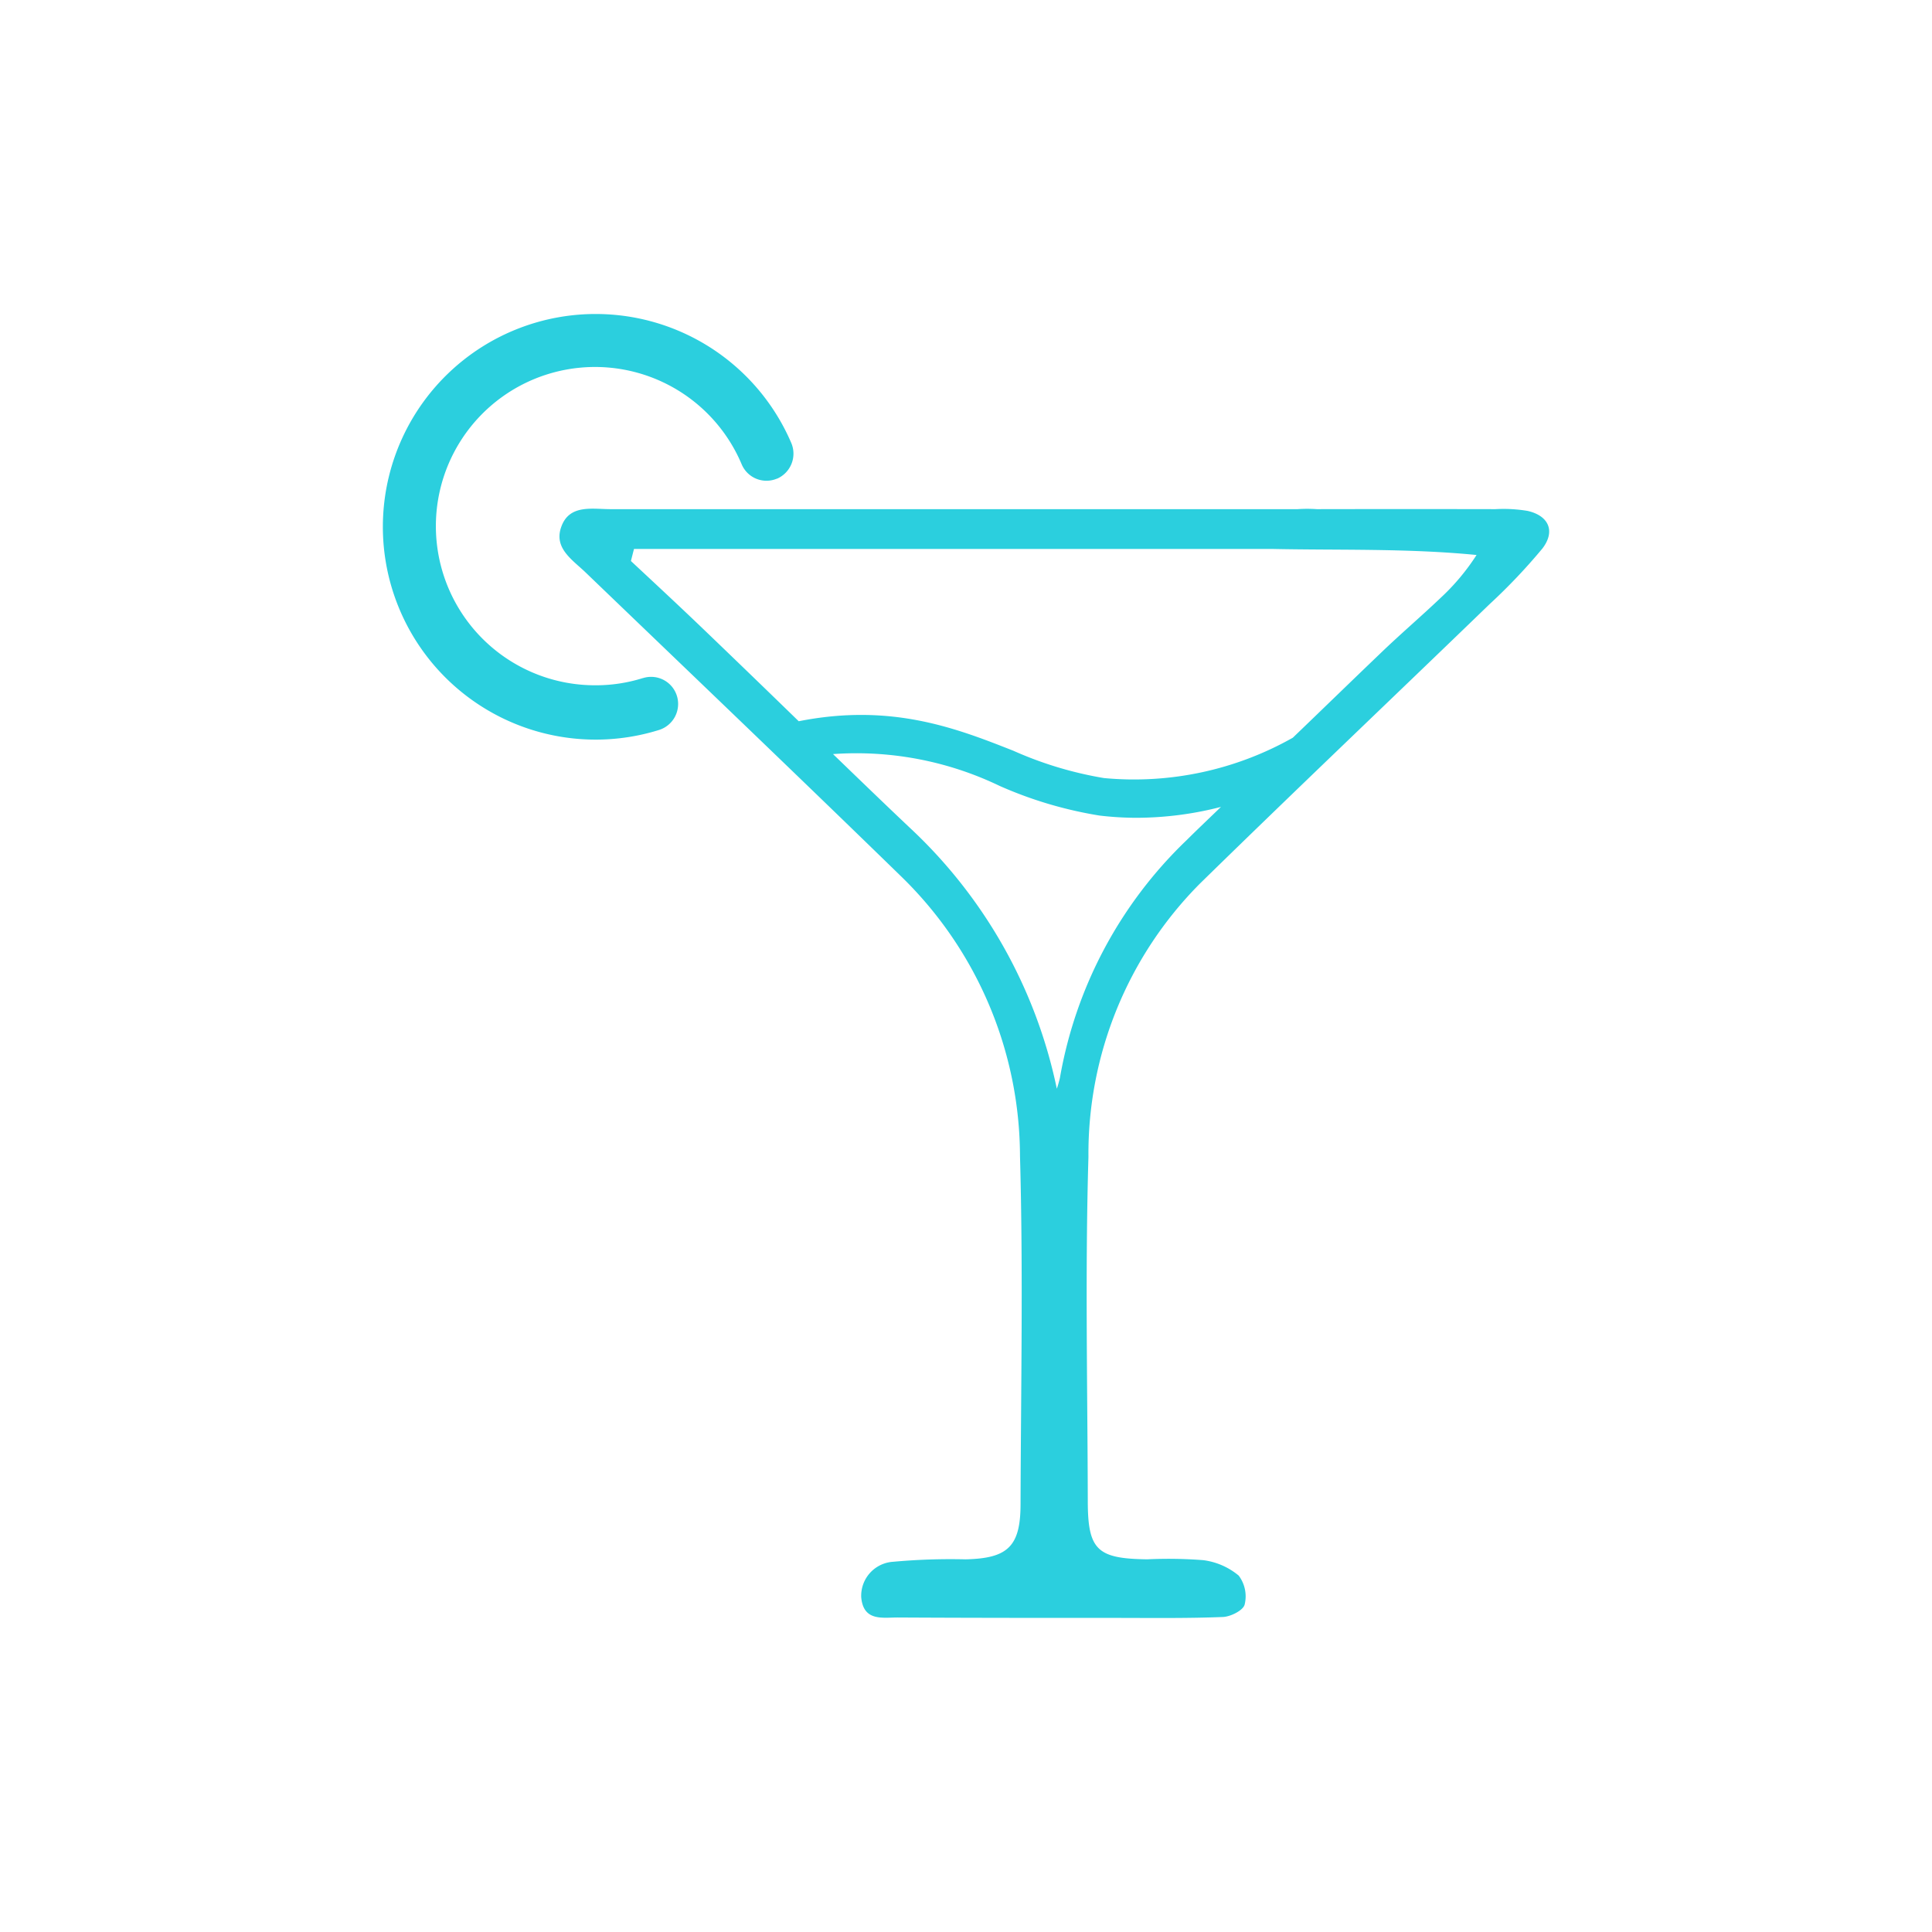<svg id="icon-all-inclusive-Bars" xmlns="http://www.w3.org/2000/svg" width="80" height="80" viewBox="0 0 80 80">
  <g id="icon-all-inclusive-Bars-2" data-name="icon-all-inclusive-Bars" transform="translate(-1310 -1064.6)">
    <rect id="Rectangle_1809" data-name="Rectangle 1809" width="80" height="80" transform="translate(1310 1064.6)" fill="#fff"/>
    <path id="Path_16512" data-name="Path 16512" d="M826.65,532.479a1.129,1.129,0,0,1-.733,1.406,8.812,8.812,0,1,1,5.473-11.87,1.13,1.13,0,0,1-.594,1.467h-.009a1.115,1.115,0,0,1-1.458-.6,6.59,6.59,0,1,0-6.048,9.155,6.48,6.48,0,0,0,1.964-.3l.008,0h0A1.119,1.119,0,0,1,826.65,532.479Zm35.817-6.081a24.125,24.125,0,0,1-2.176,2.289c-3.991,3.858-8.019,7.681-11.987,11.564a15.866,15.866,0,0,0-4.614,11.317c-.14,4.742-.038,9.493-.027,14.234,0,2.042.385,2.4,2.458,2.427a18.787,18.787,0,0,1,2.324.035,2.858,2.858,0,0,1,1.467.639,1.427,1.427,0,0,1,.246,1.2c-.061.24-.576.5-.9.514-1.495.06-2.992.038-4.488.038-3,0-5.986,0-8.978-.017-.637,0-1.423.165-1.511-.841a1.412,1.412,0,0,1,1.33-1.467,26.053,26.053,0,0,1,2.983-.1c1.763-.038,2.285-.534,2.285-2.3.014-4.8.111-9.6-.023-14.4a16.214,16.214,0,0,0-4.893-11.551c-4.337-4.225-8.716-8.406-13.08-12.6-.552-.536-1.354-1.016-1.016-1.919.339-.922,1.279-.716,2.032-.716h28.454a5.747,5.747,0,0,1,.79,0q3.7-.007,7.4,0a6.041,6.041,0,0,1,1.323.071C862.763,525.013,863.043,525.674,862.467,526.4Zm-13.289,10.675a14.1,14.1,0,0,1-3.482.451,13.055,13.055,0,0,1-1.55-.093,16.81,16.81,0,0,1-4.133-1.227,13.681,13.681,0,0,0-6.9-1.318c1.053,1.016,2.105,2.034,3.168,3.039a20.472,20.472,0,0,1,6.1,10.818,4.616,4.616,0,0,0,.127-.445,17.874,17.874,0,0,1,5.255-9.855C848.226,537.982,848.705,537.531,849.178,537.073Zm9.075-8.637a9.18,9.18,0,0,0,1.508-1.794c-2.855-.281-5.683-.191-8.5-.251H824.873c-.043.16-.085.333-.128.5.965.9,1.934,1.8,2.884,2.709q2.04,1.957,4.064,3.926c3.84-.76,6.527.289,8.893,1.224a15.441,15.441,0,0,0,3.747,1.129,13.356,13.356,0,0,0,7.82-1.671c1.218-1.169,2.428-2.347,3.648-3.514.8-.77,1.647-1.493,2.453-2.258Z" transform="translate(511.38 560.939)" fill="#2bcfde"/>
  </g>
</svg>
